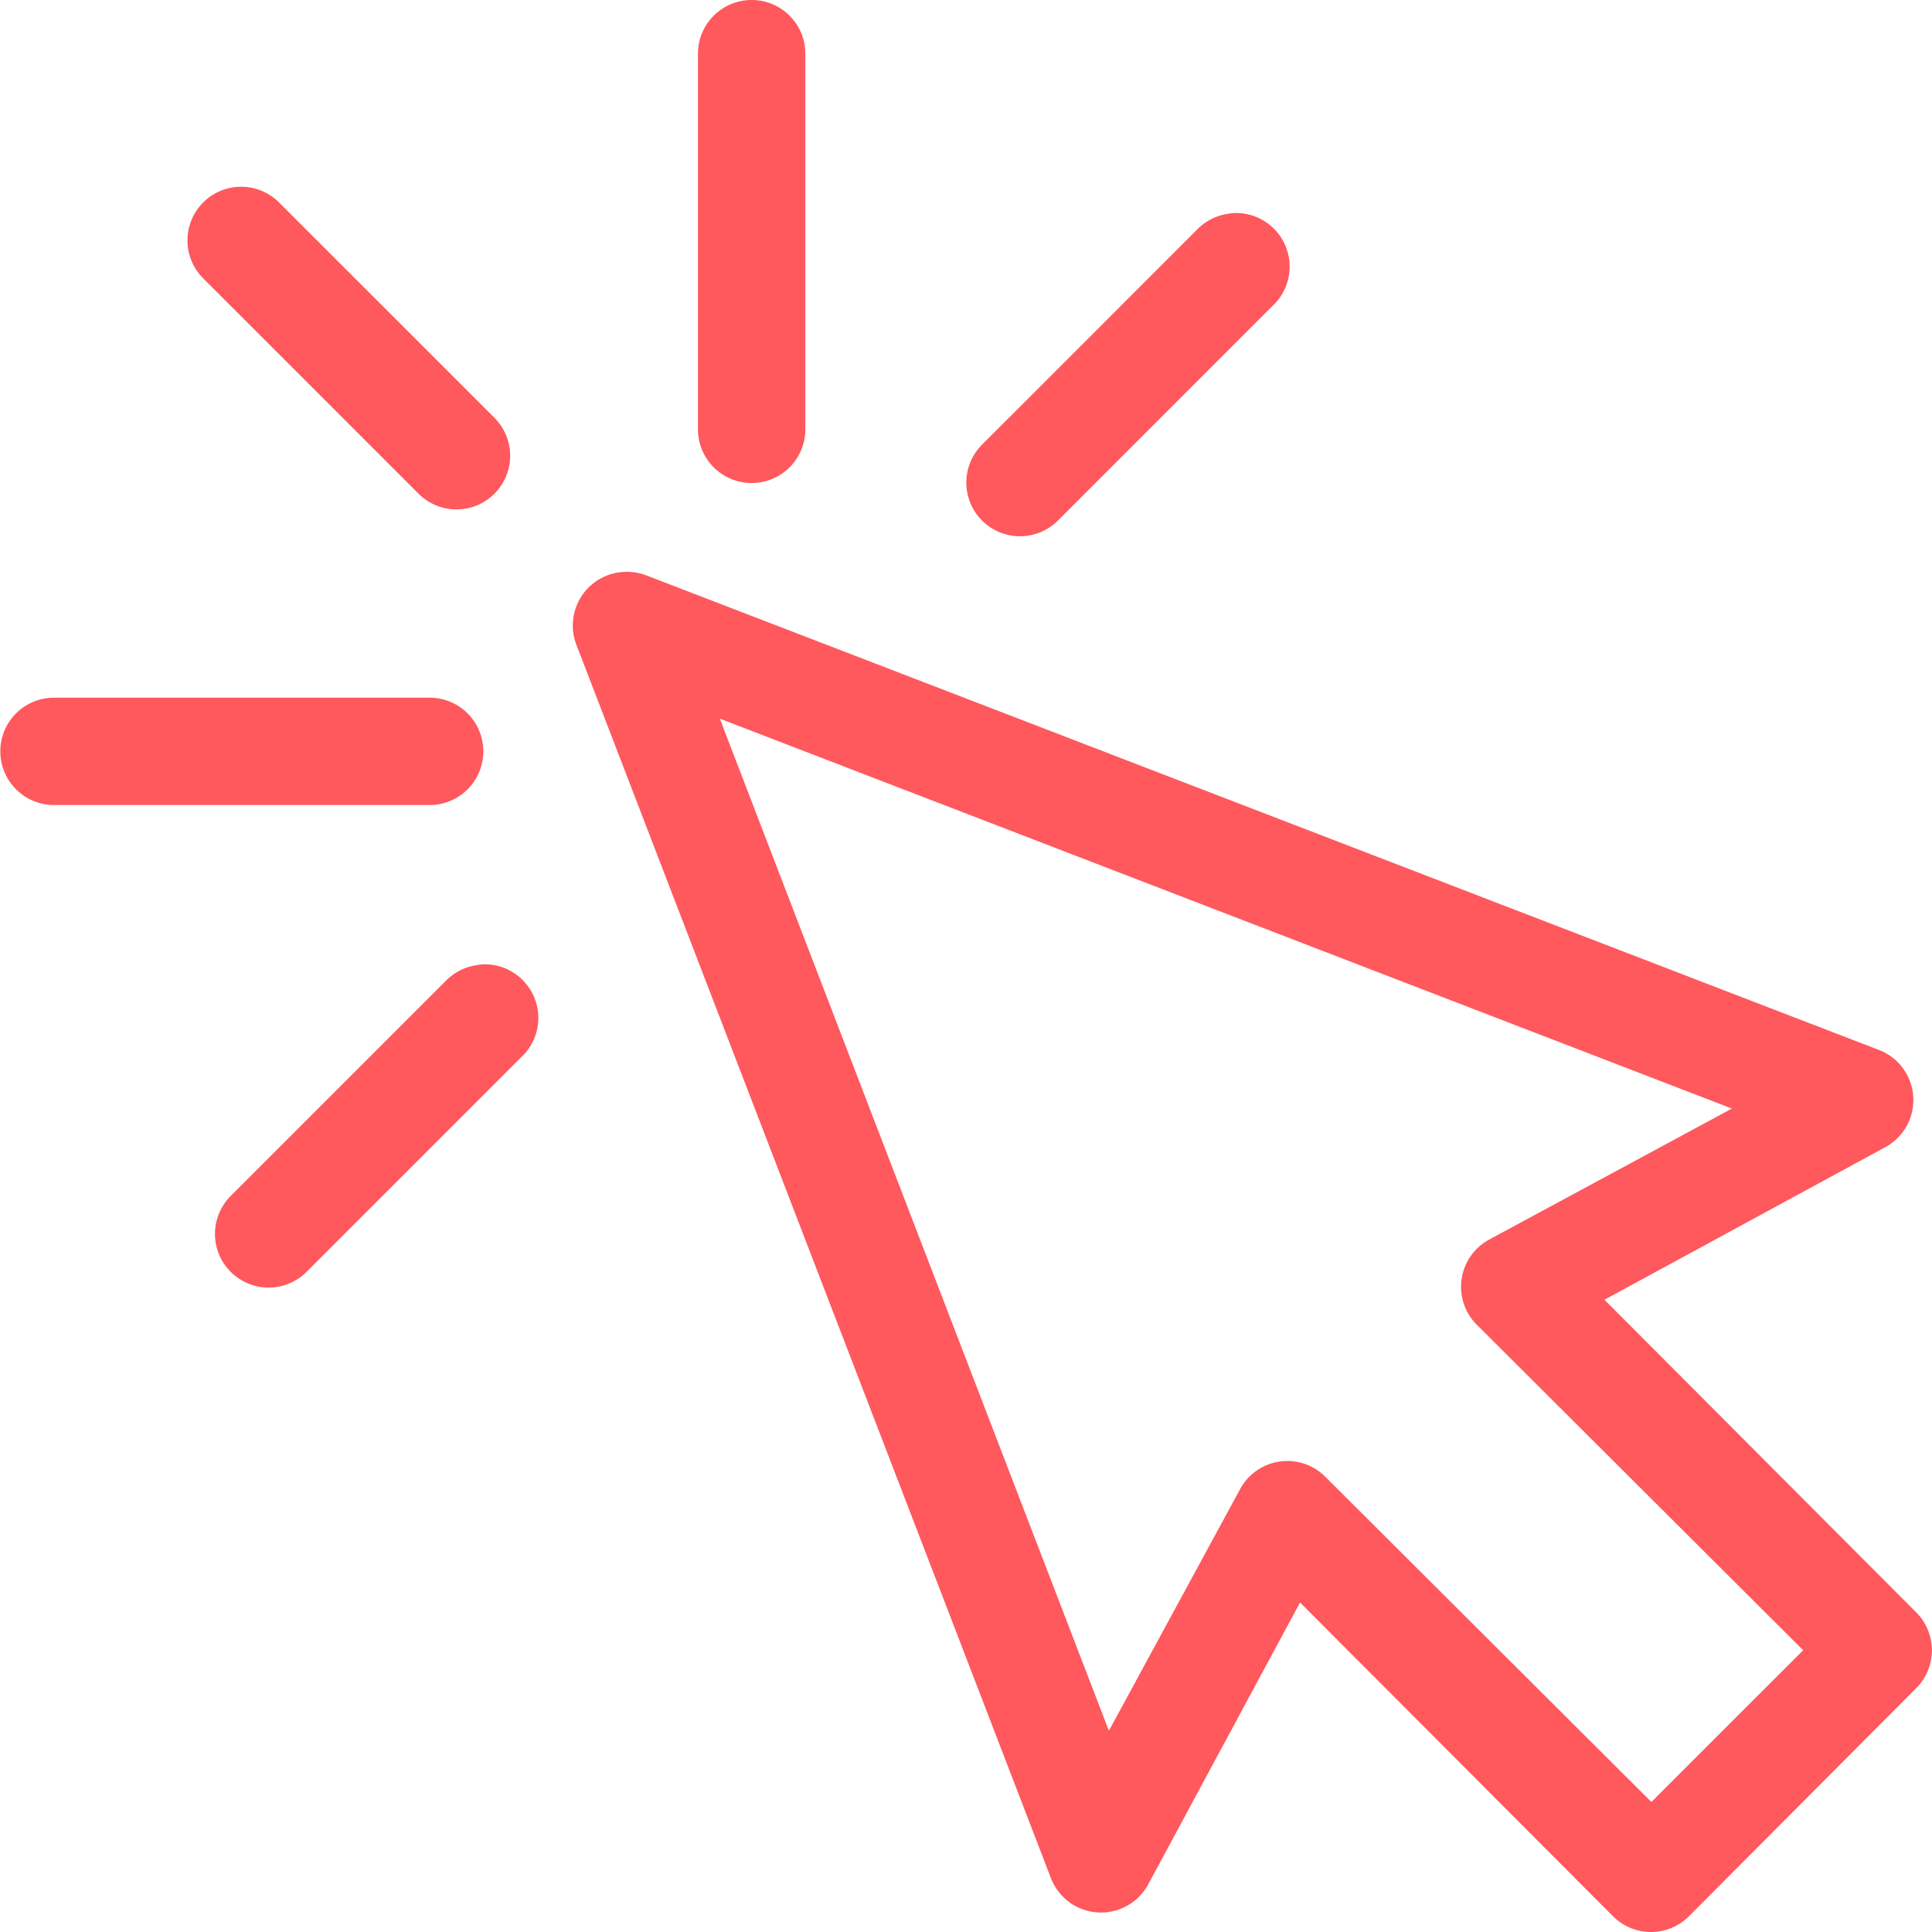 <svg width="48" height="48" xmlns="http://www.w3.org/2000/svg"><path d="M18.675 0c-.737 0-1.334.597-1.334 1.334v9.333a1.333 1.333 0 102.667 0V1.334C20.008.597 19.411 0 18.675 0zM5.862 4.646a1.333 1.333 0 00-.791 2.292l5.333 5.333a1.333 1.333 0 101.875-1.896L6.945 5.042a1.333 1.333 0 00-1.083-.396zm24.813.646c-.056.003-.112.01-.167.02a1.333 1.333 0 00-.77.396l-5.334 5.334a1.333 1.333 0 101.875 1.896l5.333-5.334a1.333 1.333 0 00-.937-2.312zm-15.167 8.917a1.333 1.333 0 00-1.187 1.812l11.791 30.646a1.333 1.333 0 002.417.146l3.77-7 7.771 7.791a1.333 1.333 0 001.896 0l5.646-5.666a1.333 1.333 0 000-1.875l-7.75-7.771 6.98-3.792a1.333 1.333 0 00-.167-2.417L16.05 14.292a1.333 1.333 0 00-.542-.083zM1.341 17.334a1.333 1.333 0 100 2.666h9.334a1.333 1.333 0 100-2.666H1.34zm16.542.52l25.146 9.688-6.021 3.25a1.333 1.333 0 00-.313 2.125L44.8 41l-3.771 3.77-8.104-8.082a1.333 1.333 0 00-2.105.291L27.55 43l-9.667-25.146zm-5.875 6.104c-.056.004-.112.01-.167.021a1.333 1.333 0 00-.77.396l-5.334 5.333a1.333 1.333 0 101.875 1.896l5.333-5.333a1.333 1.333 0 00-.937-2.313z" fill="#FF585D"/></svg>